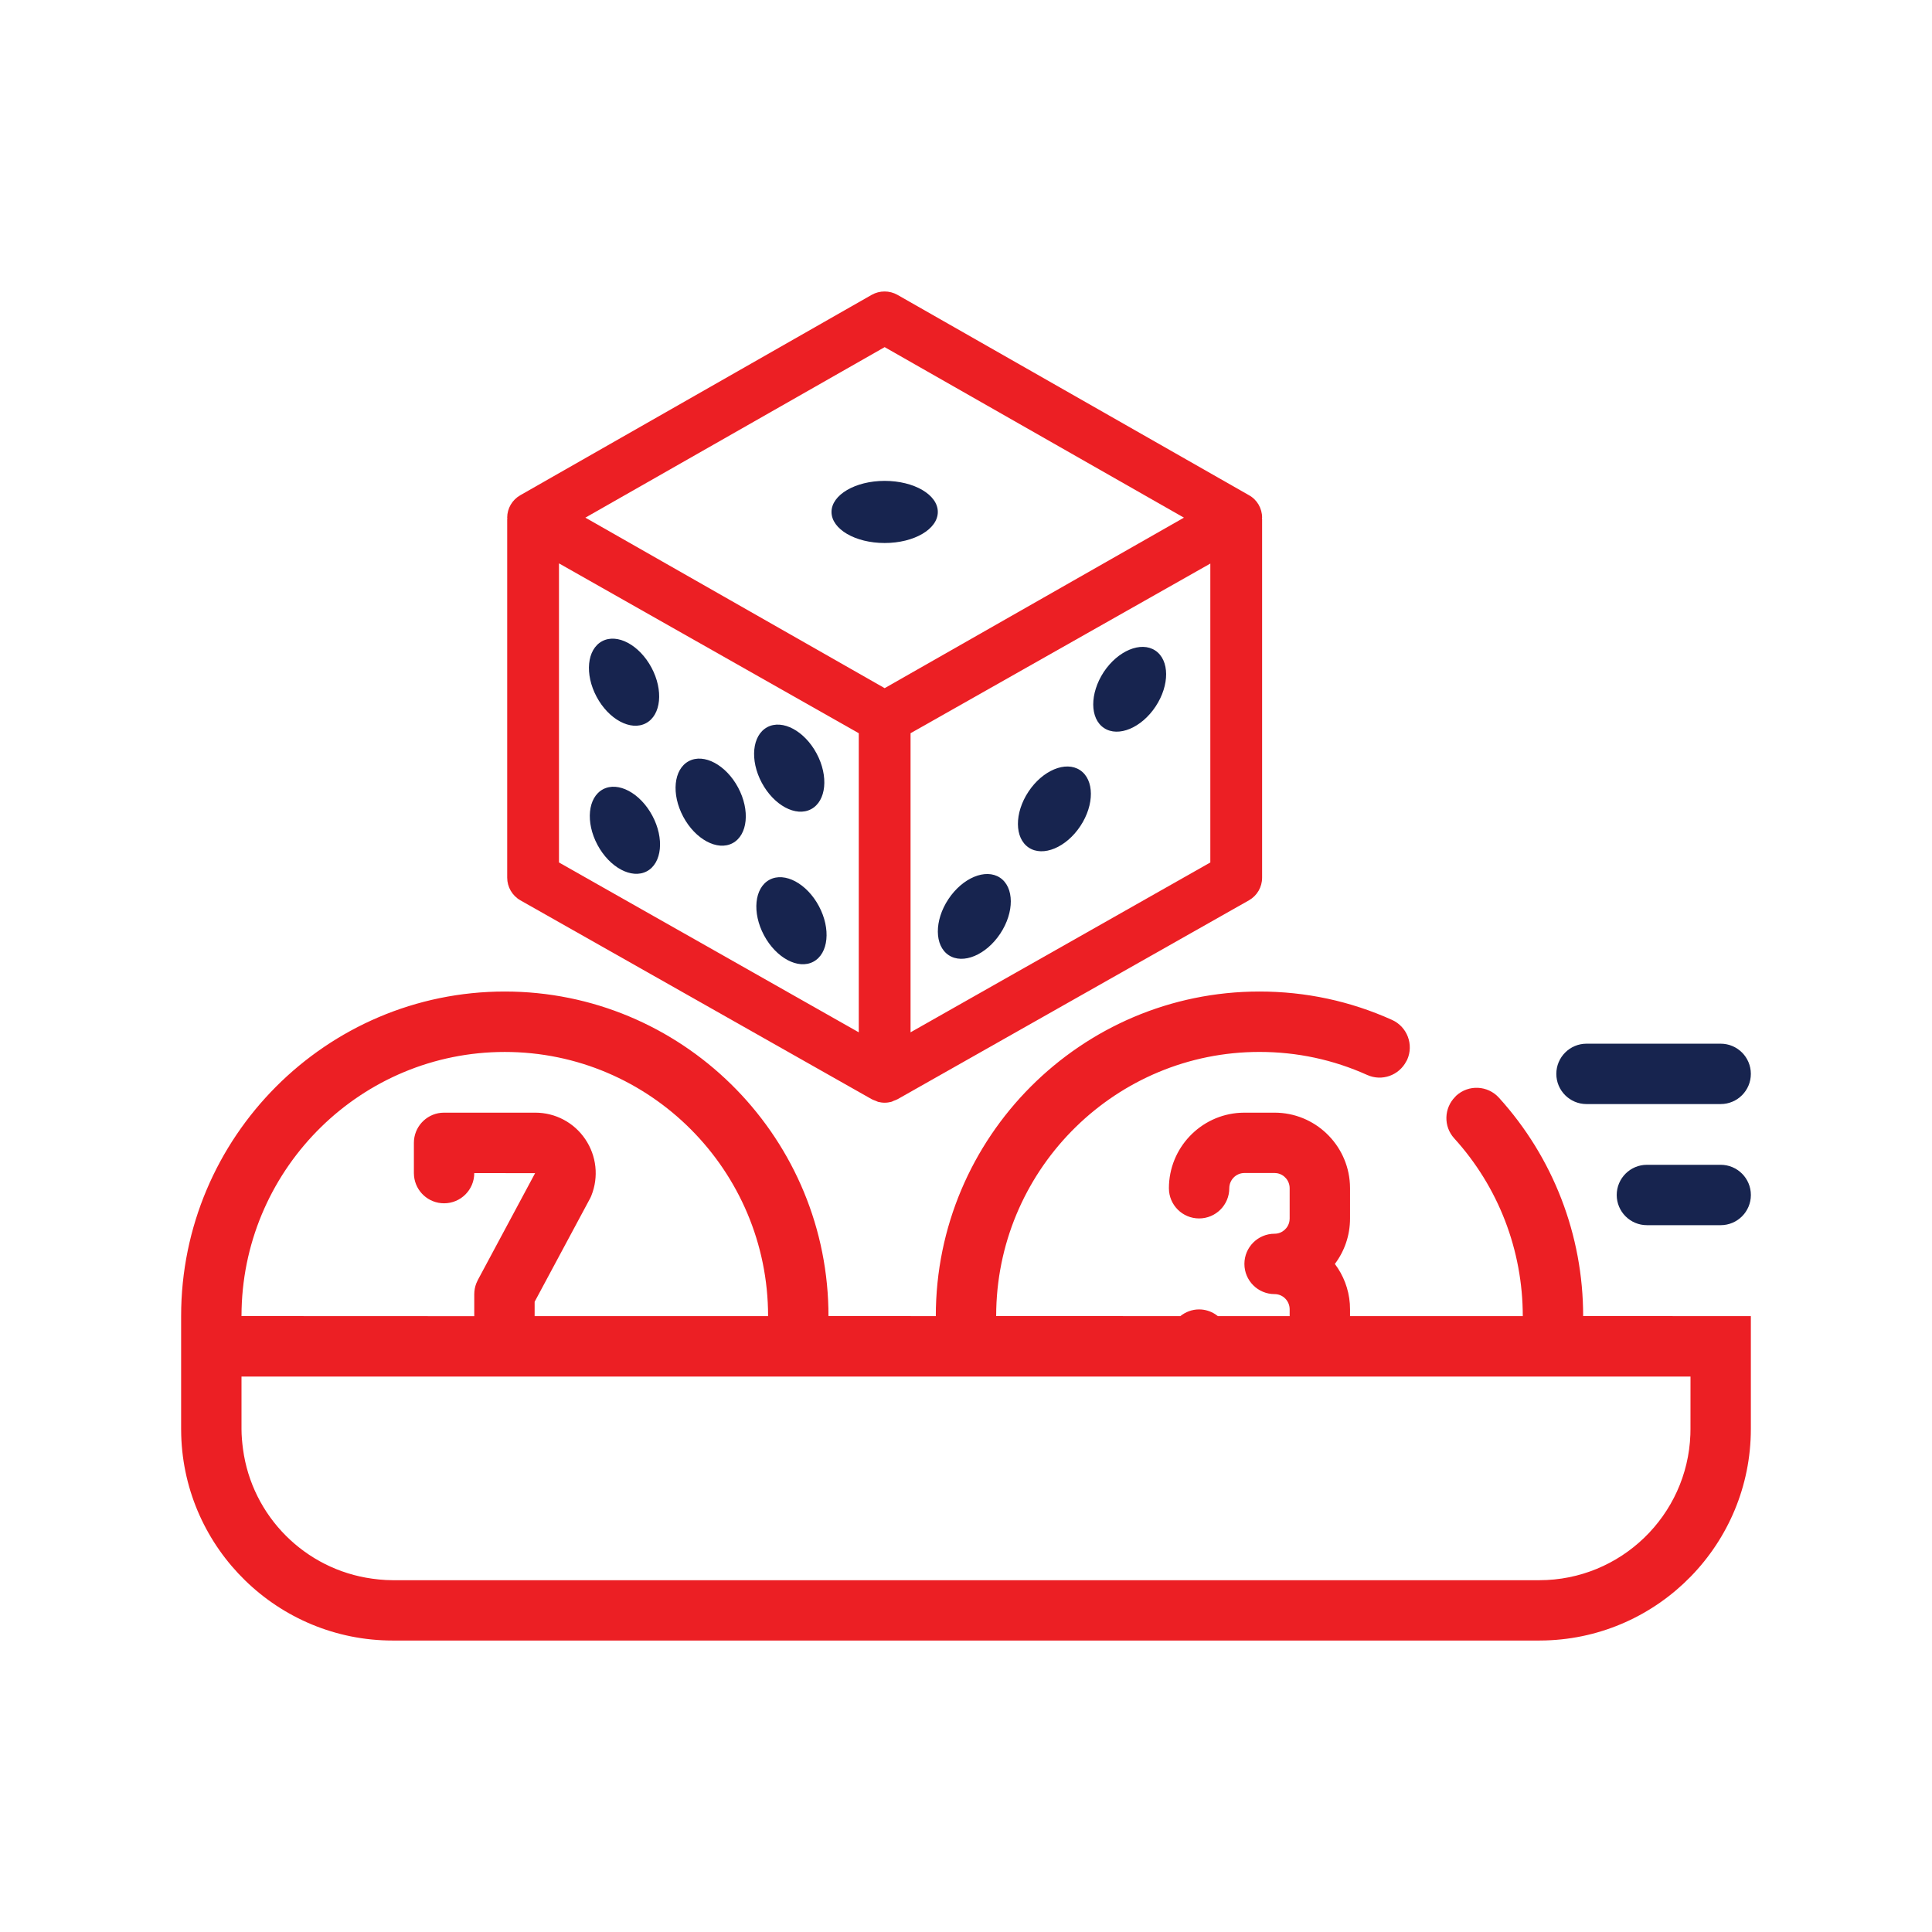 <?xml version="1.0" encoding="UTF-8"?><svg version="1.1" width="80px" height="80px" viewBox="0 0 80.0 80.0" xmlns="http://www.w3.org/2000/svg" xmlns:xlink="http://www.w3.org/1999/xlink"><defs><clipPath id="i0"><path d="M1550,0 L1550,1300 L0,1300 L0,0 L1550,0 Z"></path></clipPath><clipPath id="i1"><path d="M44.652,28.988 C46.565,28.988 48.412,29.384 50.141,30.163 C50.77,30.447 51.05,31.187 50.766,31.817 C50.757,31.838 50.743,31.855 50.733,31.875 C50.429,32.462 49.722,32.717 49.113,32.443 C47.708,31.81 46.208,31.489 44.652,31.489 C38.737,31.489 33.907,36.238 33.753,42.135 L33.749,42.426 L41.374,42.429 C41.589,42.258 41.856,42.151 42.152,42.151 C42.399,42.151 42.627,42.225 42.819,42.349 L42.931,42.429 L45.902,42.429 L45.902,42.147 C45.902,41.8 45.623,41.517 45.278,41.517 C44.587,41.517 44.028,40.958 44.028,40.267 C44.028,39.577 44.587,39.017 45.278,39.017 C45.591,39.017 45.851,38.784 45.895,38.48 L45.902,38.387 L45.902,37.134 C45.902,36.818 45.671,36.555 45.37,36.51 L45.278,36.503 L44.028,36.503 C43.683,36.503 43.402,36.786 43.402,37.134 C43.402,37.824 42.843,38.384 42.152,38.384 C41.462,38.384 40.902,37.825 40.902,37.134 C40.902,35.468 42.21,34.101 43.851,34.009 L44.028,34.004 L45.278,34.004 C46.941,34.004 48.305,35.313 48.397,36.957 L48.402,37.134 L48.402,38.387 C48.402,39.093 48.168,39.744 47.774,40.268 C48.125,40.734 48.348,41.3 48.394,41.915 L48.402,42.148 L48.402,42.43 L55.555,42.43 C55.554,39.696 54.546,37.081 52.714,35.065 C52.265,34.57 52.291,33.817 52.756,33.348 C52.772,33.331 52.784,33.313 52.801,33.299 C53.312,32.834 54.102,32.873 54.567,33.384 C56.815,35.862 58.055,39.074 58.055,42.427 L64.999,42.429 L64.999,47.101 C64.999,51.845 61.209,55.721 56.496,55.858 L56.238,55.862 L8.761,55.862 C4.017,55.862 0.141,52.072 0.004,47.359 L0,47.101 L0,42.425 C0,35.015 6.013,28.988 13.402,28.988 C20.689,28.988 26.636,34.847 26.802,42.113 L26.805,42.425 L31.25,42.429 C31.249,35.015 37.263,28.988 44.652,28.988 Z M62.5,44.931 L2.5,44.931 L2.5,47.104 C2.5,47.385 2.526,47.66 2.562,47.932 C2.932,50.716 5.135,52.923 7.916,53.301 C8.101,53.326 8.287,53.346 8.476,53.356 L8.762,53.364 L56.238,53.364 C59.614,53.364 62.374,50.679 62.495,47.333 L62.499,47.104 L62.5,44.931 Z M13.402,31.49 C7.487,31.49 2.658,36.239 2.504,42.136 L2.5,42.427 L12.138,42.431 L12.138,41.522 C12.138,41.367 12.167,41.214 12.223,41.071 L12.287,40.931 L14.657,36.51 L12.138,36.506 C12.138,37.198 11.578,37.757 10.888,37.757 C10.241,37.757 9.709,37.265 9.645,36.635 L9.638,36.507 L9.638,35.254 C9.638,34.606 10.13,34.074 10.76,34.01 L10.888,34.004 L14.667,34.004 C15.496,34.004 16.269,34.413 16.734,35.101 C17.202,35.791 17.297,36.663 16.988,37.436 L16.961,37.501 L16.929,37.564 L14.638,41.835 L14.638,42.43 L24.305,42.43 C24.305,36.396 19.415,31.49 13.402,31.49 Z M29.66,0.139 L44.218,8.437 C44.554,8.622 44.761,8.98 44.761,9.366 C44.761,9.373 44.754,9.387 44.754,9.394 C44.761,9.401 44.761,9.416 44.761,9.423 L44.761,24.273 C44.761,24.666 44.554,25.017 44.218,25.21 L29.675,33.442 L29.66,33.45 C29.61,33.478 29.553,33.492 29.503,33.514 C29.467,33.528 29.439,33.55 29.403,33.557 C29.317,33.578 29.224,33.592 29.132,33.592 C29.039,33.592 28.953,33.578 28.86,33.557 C28.824,33.542 28.796,33.528 28.76,33.514 C28.71,33.492 28.653,33.478 28.603,33.45 L28.588,33.442 L14.045,25.21 C13.709,25.017 13.502,24.659 13.502,24.273 L13.502,9.423 C13.502,9.416 13.509,9.401 13.509,9.394 C13.502,9.387 13.502,9.373 13.502,9.366 C13.502,8.98 13.709,8.629 14.045,8.437 L28.596,0.139 C28.924,-0.046 29.332,-0.046 29.66,0.139 Z M15.646,11.259 L15.646,23.644 L28.06,30.677 L28.06,18.292 L15.646,11.259 Z M42.617,11.267 L30.204,18.292 L30.204,30.677 L42.617,23.644 L42.617,11.267 Z M29.132,2.305 L16.739,9.366 L29.132,16.426 L41.524,9.366 L29.132,2.305 Z"></path></clipPath><clipPath id="i2"><path d="M46.864,28.32 C47.554,28.32 48.114,28.88 48.114,29.57 C48.114,30.26 47.554,30.82 46.864,30.82 L43.809,30.82 C43.119,30.82 42.559,30.26 42.559,29.57 C42.559,28.88 43.119,28.32 43.809,28.32 L46.864,28.32 Z M46.863,23.305 C47.554,23.305 48.113,23.865 48.113,24.555 C48.113,25.245 47.554,25.805 46.863,25.805 L41.308,25.805 C40.618,25.805 40.058,25.245 40.058,24.555 C40.058,23.865 40.618,23.305 41.308,23.305 L46.863,23.305 Z M7.479,16.516 C8.108,16.18 9.023,16.673 9.523,17.609 C10.023,18.545 9.923,19.574 9.294,19.91 C8.665,20.246 7.75,19.753 7.25,18.817 C6.75,17.881 6.85,16.852 7.479,16.516 Z M14.883,17.323 C15.469,16.437 16.426,16.037 17.02,16.43 C17.613,16.823 17.62,17.859 17.034,18.745 C16.448,19.632 15.49,20.032 14.897,19.639 C14.304,19.246 14.297,18.209 14.883,17.323 Z M0.582,12.771 C1.211,12.435 2.126,12.928 2.626,13.864 C3.127,14.801 3.027,15.83 2.398,16.166 C1.769,16.501 0.854,16.008 0.354,15.072 C-0.146,14.136 -0.046,13.107 0.582,12.771 Z M18.199,12.871 C18.785,11.985 19.742,11.585 20.336,11.978 C20.929,12.371 20.936,13.407 20.35,14.293 C19.764,15.179 18.806,15.58 18.213,15.186 C17.62,14.793 17.613,13.757 18.199,12.871 Z M4.134,11.606 C4.763,11.27 5.678,11.763 6.178,12.699 C6.678,13.636 6.578,14.665 5.95,15.001 C5.321,15.337 4.406,14.843 3.906,13.907 C3.405,12.971 3.505,11.942 4.134,11.606 Z M7.386,10.198 C8.015,9.862 8.93,10.355 9.43,11.292 C9.93,12.228 9.83,13.257 9.201,13.593 C8.572,13.929 7.658,13.436 7.157,12.499 C6.657,11.563 6.757,10.534 7.386,10.198 Z M21.315,7.918 C21.901,7.032 22.858,6.632 23.451,7.025 C24.045,7.418 24.052,8.454 23.466,9.341 C22.88,10.227 21.922,10.627 21.329,10.234 C20.736,9.841 20.736,8.805 21.315,7.918 Z M0.547,6.639 C1.176,6.303 2.09,6.796 2.591,7.733 C3.091,8.669 2.991,9.698 2.362,10.034 C1.733,10.37 0.818,9.877 0.318,8.94 C-0.182,8.004 -0.082,6.975 0.547,6.639 Z M12.246,0 C13.461,0 14.447,0.572 14.447,1.286 C14.447,2.001 13.461,2.573 12.246,2.573 C11.031,2.573 10.045,2.001 10.045,1.286 C10.045,0.579 11.031,0 12.246,0 Z"></path></clipPath></defs><g transform="translate(-735.0 -805.0)"><g clip-path="url(#i0)"><g transform="translate(735.0 805.0)"><g transform="translate(7.5 12.069)"><g clip-path="url(#i1)"><polygon points="0,0 64.999,0 64.999,55.862 0,55.862 0,0" stroke="none" fill="#EC1F24"></polygon></g><g transform="translate(16.886 7.843)"><g clip-path="url(#i2)"><polygon points="2.22044605e-16,0 48.114,0 48.114,30.82 2.22044605e-16,30.82 2.22044605e-16,0" stroke="none" fill="#17244F"></polygon></g></g></g></g></g></g></svg>